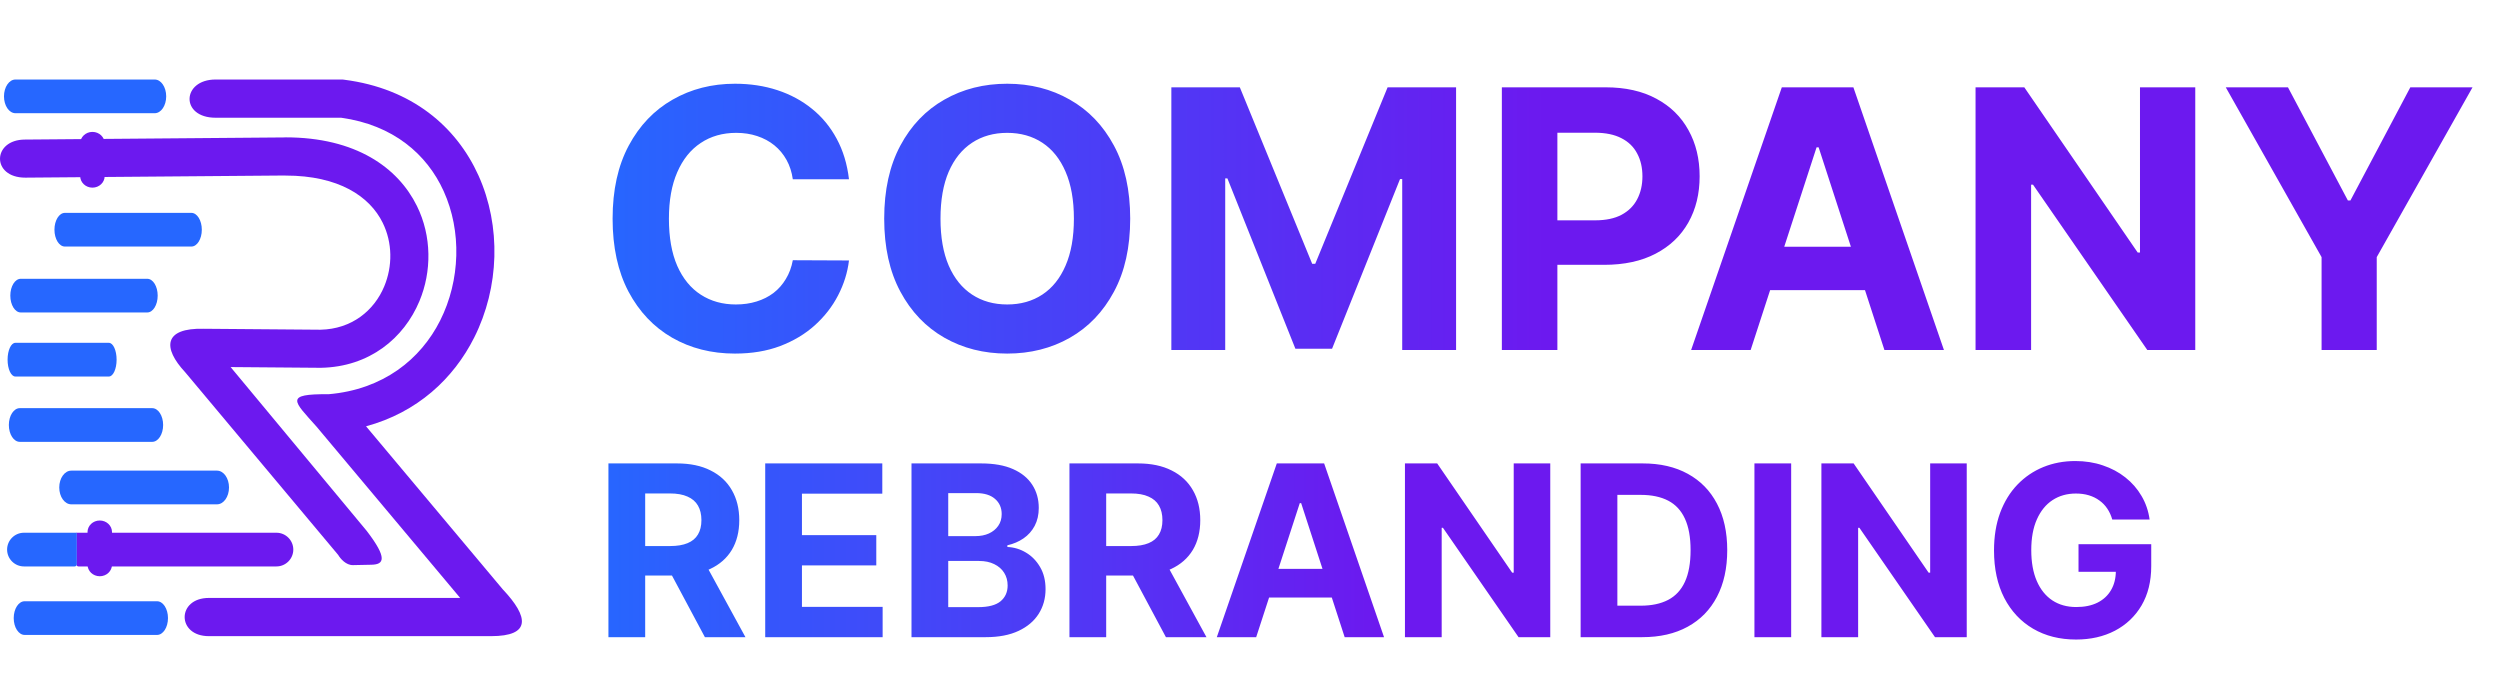 <svg width="150" height="42" viewBox="0 0 150 42" fill="none" xmlns="http://www.w3.org/2000/svg">
<path d="M50.939 10.757H47.569C47.507 10.321 47.381 9.933 47.192 9.595C47.002 9.251 46.758 8.959 46.461 8.718C46.163 8.476 45.819 8.292 45.429 8.163C45.044 8.035 44.626 7.971 44.175 7.971C43.359 7.971 42.648 8.174 42.043 8.579C41.438 8.979 40.968 9.564 40.635 10.334C40.301 11.098 40.135 12.027 40.135 13.12C40.135 14.243 40.301 15.187 40.635 15.952C40.973 16.716 41.445 17.293 42.051 17.683C42.656 18.073 43.356 18.268 44.152 18.268C44.598 18.268 45.011 18.209 45.391 18.091C45.776 17.973 46.117 17.801 46.414 17.575C46.712 17.345 46.958 17.065 47.153 16.736C47.353 16.408 47.492 16.034 47.569 15.613L50.939 15.628C50.852 16.352 50.634 17.049 50.285 17.722C49.941 18.389 49.477 18.986 48.892 19.515C48.313 20.038 47.62 20.454 46.815 20.761C46.014 21.064 45.109 21.215 44.098 21.215C42.692 21.215 41.435 20.897 40.327 20.261C39.224 19.625 38.352 18.704 37.71 17.498C37.074 16.293 36.756 14.833 36.756 13.12C36.756 11.401 37.079 9.939 37.726 8.733C38.372 7.527 39.25 6.609 40.358 5.978C41.466 5.342 42.713 5.024 44.098 5.024C45.011 5.024 45.858 5.152 46.638 5.408C47.422 5.665 48.118 6.039 48.723 6.532C49.328 7.019 49.821 7.617 50.201 8.325C50.585 9.033 50.832 9.844 50.939 10.757ZM67.812 13.12C67.812 14.838 67.487 16.3 66.835 17.506C66.189 18.712 65.306 19.633 64.188 20.269C63.074 20.9 61.822 21.215 60.432 21.215C59.032 21.215 57.775 20.897 56.661 20.261C55.548 19.625 54.668 18.704 54.022 17.498C53.375 16.293 53.052 14.833 53.052 13.12C53.052 11.401 53.375 9.939 54.022 8.733C54.668 7.527 55.548 6.609 56.661 5.978C57.775 5.342 59.032 5.024 60.432 5.024C61.822 5.024 63.074 5.342 64.188 5.978C65.306 6.609 66.189 7.527 66.835 8.733C67.487 9.939 67.812 11.401 67.812 13.12ZM64.434 13.12C64.434 12.006 64.267 11.067 63.934 10.303C63.605 9.538 63.141 8.959 62.541 8.564C61.941 8.169 61.238 7.971 60.432 7.971C59.627 7.971 58.924 8.169 58.324 8.564C57.723 8.959 57.256 9.538 56.923 10.303C56.594 11.067 56.43 12.006 56.43 13.12C56.43 14.233 56.594 15.172 56.923 15.936C57.256 16.701 57.723 17.28 58.324 17.675C58.924 18.07 59.627 18.268 60.432 18.268C61.238 18.268 61.941 18.07 62.541 17.675C63.141 17.28 63.605 16.701 63.934 15.936C64.267 15.172 64.434 14.233 64.434 13.12ZM70.281 5.239H74.39L78.731 15.828H78.915L83.256 5.239H87.365V21H84.133V10.742H84.002L79.924 20.923H77.723L73.644 10.703H73.513V21H70.281V5.239ZM90.111 21V5.239H96.329C97.525 5.239 98.543 5.467 99.384 5.924C100.226 6.375 100.867 7.004 101.308 7.809C101.755 8.61 101.978 9.533 101.978 10.58C101.978 11.627 101.752 12.55 101.301 13.35C100.849 14.151 100.195 14.774 99.338 15.22C98.487 15.667 97.455 15.89 96.244 15.89H92.281V13.22H95.706C96.347 13.22 96.876 13.109 97.291 12.889C97.712 12.663 98.025 12.352 98.23 11.957C98.44 11.557 98.546 11.098 98.546 10.58C98.546 10.057 98.44 9.6 98.23 9.21C98.025 8.815 97.712 8.51 97.291 8.294C96.87 8.074 96.337 7.963 95.69 7.963H93.443V21H90.111ZM105.039 21H101.468L106.909 5.239H111.203L116.636 21H113.065L109.118 8.841H108.994L105.039 21ZM104.816 14.805H113.25V17.406H104.816V14.805ZM131.716 5.239V21H128.838L121.981 11.08H121.866V21H118.533V5.239H121.458L128.261 15.151H128.399V5.239H131.716ZM133.546 5.239H137.278L140.872 12.027H141.026L144.62 5.239H148.352L142.604 15.428V21H139.295V15.428L133.546 5.239Z" fill="url(#paint0_linear_613_24)"/>
<path d="M36.506 38.23V27.805H40.619C41.407 27.805 42.079 27.945 42.635 28.227C43.195 28.505 43.621 28.901 43.913 29.413C44.208 29.922 44.356 30.521 44.356 31.21C44.356 31.902 44.206 32.498 43.908 32.997C43.609 33.492 43.176 33.872 42.61 34.137C42.046 34.402 41.364 34.534 40.563 34.534H37.809V32.763H40.207C40.628 32.763 40.977 32.705 41.256 32.589C41.534 32.474 41.741 32.301 41.877 32.07C42.016 31.839 42.085 31.553 42.085 31.21C42.085 30.864 42.016 30.572 41.877 30.334C41.741 30.097 41.532 29.917 41.251 29.795C40.972 29.669 40.621 29.607 40.197 29.607H38.711V38.23H36.506ZM42.136 33.485L44.727 38.23H42.294L39.759 33.485H42.136ZM45.913 38.23V27.805H52.938V29.622H48.117V32.106H52.577V33.923H48.117V36.412H52.958V38.23H45.913ZM54.69 38.23V27.805H58.864C59.631 27.805 60.271 27.918 60.783 28.146C61.296 28.373 61.681 28.689 61.939 29.092C62.197 29.493 62.326 29.954 62.326 30.477C62.326 30.884 62.244 31.242 62.081 31.551C61.919 31.856 61.695 32.108 61.41 32.304C61.128 32.498 60.805 32.635 60.442 32.717V32.819C60.839 32.835 61.211 32.947 61.557 33.154C61.907 33.361 62.19 33.652 62.407 34.025C62.624 34.395 62.733 34.836 62.733 35.348C62.733 35.901 62.596 36.395 62.321 36.83C62.049 37.261 61.647 37.602 61.114 37.853C60.581 38.104 59.925 38.23 59.144 38.23H54.69ZM56.894 36.428H58.691C59.306 36.428 59.753 36.31 60.035 36.076C60.317 35.839 60.458 35.523 60.458 35.13C60.458 34.841 60.388 34.587 60.249 34.366C60.11 34.145 59.911 33.972 59.653 33.847C59.399 33.721 59.095 33.658 58.742 33.658H56.894V36.428ZM56.894 32.167H58.528C58.83 32.167 59.099 32.114 59.333 32.009C59.57 31.901 59.757 31.748 59.893 31.551C60.032 31.354 60.101 31.118 60.101 30.843C60.101 30.467 59.967 30.163 59.699 29.932C59.434 29.701 59.058 29.586 58.569 29.586H56.894V32.167ZM64.167 38.23V27.805H68.28C69.067 27.805 69.739 27.945 70.296 28.227C70.856 28.505 71.282 28.901 71.574 29.413C71.869 29.922 72.016 30.521 72.016 31.21C72.016 31.902 71.867 32.498 71.569 32.997C71.27 33.492 70.837 33.872 70.27 34.137C69.707 34.402 69.025 34.534 68.224 34.534H65.47V32.763H67.868C68.289 32.763 68.638 32.705 68.916 32.589C69.195 32.474 69.402 32.301 69.537 32.07C69.677 31.839 69.746 31.553 69.746 31.21C69.746 30.864 69.677 30.572 69.537 30.334C69.402 30.097 69.193 29.917 68.911 29.795C68.633 29.669 68.282 29.607 67.858 29.607H66.371V38.23H64.167ZM69.797 33.485L72.388 38.23H69.955L67.42 33.485H69.797ZM75.371 38.23H73.009L76.608 27.805H79.448L83.042 38.23H80.68L78.069 30.187H77.987L75.371 38.23ZM75.223 34.132H80.802V35.852H75.223V34.132ZM93.016 27.805V38.23H91.113L86.577 31.668H86.501V38.23H84.297V27.805H86.231L90.731 34.361H90.823V27.805H93.016ZM98.533 38.23H94.838V27.805H98.564C99.612 27.805 100.515 28.013 101.272 28.431C102.028 28.845 102.61 29.44 103.018 30.217C103.428 30.994 103.634 31.924 103.634 33.007C103.634 34.093 103.428 35.026 103.018 35.806C102.61 36.587 102.025 37.186 101.262 37.603C100.501 38.021 99.592 38.23 98.533 38.23ZM97.042 36.341H98.442C99.093 36.341 99.641 36.226 100.086 35.995C100.534 35.761 100.87 35.399 101.094 34.911C101.321 34.419 101.435 33.784 101.435 33.007C101.435 32.236 101.321 31.607 101.094 31.118C100.87 30.63 100.535 30.27 100.091 30.039C99.646 29.808 99.098 29.693 98.447 29.693H97.042V36.341ZM107.47 27.805V38.23H105.266V27.805H107.47ZM118.004 27.805V38.23H116.1L111.564 31.668H111.488V38.23H109.284V27.805H111.218L115.718 34.361H115.81V27.805H118.004ZM126.737 31.174C126.666 30.927 126.566 30.708 126.437 30.518C126.308 30.324 126.15 30.161 125.964 30.029C125.78 29.893 125.57 29.79 125.332 29.718C125.098 29.647 124.839 29.612 124.554 29.612C124.021 29.612 123.552 29.744 123.149 30.009C122.748 30.273 122.436 30.659 122.212 31.164C121.988 31.666 121.876 32.281 121.876 33.007C121.876 33.733 121.986 34.351 122.207 34.86C122.427 35.369 122.74 35.757 123.144 36.025C123.547 36.29 124.024 36.422 124.574 36.422C125.073 36.422 125.499 36.334 125.852 36.158C126.208 35.978 126.479 35.725 126.666 35.399C126.856 35.074 126.951 34.688 126.951 34.244L127.399 34.31H124.711V32.651H129.074V33.964C129.074 34.88 128.88 35.667 128.493 36.326C128.107 36.981 127.574 37.486 126.895 37.843C126.216 38.196 125.439 38.372 124.564 38.372C123.586 38.372 122.728 38.157 121.988 37.725C121.248 37.291 120.671 36.675 120.257 35.878C119.847 35.077 119.641 34.127 119.641 33.027C119.641 32.182 119.764 31.429 120.008 30.767C120.256 30.102 120.602 29.539 121.046 29.077C121.491 28.616 122.008 28.264 122.599 28.023C123.189 27.782 123.829 27.662 124.518 27.662C125.108 27.662 125.658 27.748 126.167 27.922C126.676 28.091 127.128 28.332 127.521 28.644C127.918 28.957 128.242 29.328 128.493 29.759C128.745 30.187 128.906 30.659 128.977 31.174H126.737Z" fill="url(#paint1_linear_613_24)"/>
<path d="M12.938 4.771H20.553L20.657 4.784C24.727 5.306 27.389 7.612 28.709 10.53C29.393 12.046 29.708 13.727 29.662 15.405C29.616 17.075 29.21 18.746 28.454 20.249C27.209 22.727 25.03 24.748 21.963 25.578C24.695 28.837 27.428 32.096 30.161 35.355C31.742 37.028 31.865 38.169 29.466 38.169H12.531C10.591 38.169 10.6 35.876 12.531 35.876H27.61C24.737 32.45 21.864 29.024 18.992 25.598C17.618 24.054 17.036 23.63 19.718 23.653C22.99 23.372 25.24 21.559 26.412 19.228C27.016 18.026 27.34 16.686 27.377 15.343C27.414 14.008 27.165 12.673 26.621 11.471C25.619 9.254 23.587 7.495 20.47 7.064H12.938C10.802 7.064 10.903 4.771 12.938 4.771Z" fill="#6C19EF"/>
<path d="M1.502 8.374L17.126 8.245L17.135 8.241C21.344 8.241 23.877 10.051 25.013 12.354C25.462 13.263 25.686 14.249 25.704 15.232C25.722 16.208 25.537 17.178 25.167 18.065C24.239 20.288 22.174 22.014 19.253 22.068H19.226L13.837 22.024L22.004 31.855C23.268 33.504 23.042 33.869 22.285 33.884L21.179 33.907C20.759 33.916 20.42 33.517 20.293 33.298C17.232 29.643 14.171 25.988 11.111 22.334C9.755 20.878 9.802 19.665 12.232 19.726L19.223 19.783C21.114 19.746 22.452 18.627 23.053 17.187C23.305 16.582 23.432 15.925 23.419 15.268C23.407 14.62 23.259 13.969 22.962 13.366C22.18 11.78 20.323 10.534 17.135 10.534V10.53L1.52 10.659C-0.535 10.659 -0.471 8.374 1.502 8.374Z" fill="#6C19EF"/>
<path d="M6.281 8.611C6.281 8.226 5.952 7.914 5.546 7.914C5.14 7.914 4.811 8.226 4.811 8.611V10.562C4.811 10.947 5.14 11.259 5.546 11.259C5.952 11.259 6.281 10.947 6.281 10.562V8.611Z" fill="#6C19EF"/>
<path d="M6.721 31.927C6.721 31.542 6.392 31.23 5.986 31.23C5.58 31.23 5.251 31.542 5.251 31.927V33.877C5.251 34.263 5.58 34.575 5.986 34.575C6.392 34.575 6.721 34.263 6.721 33.877V31.927Z" fill="#6C19EF"/>
<path fill-rule="evenodd" clip-rule="evenodd" d="M16.587 31.964H4.585V33.865C4.585 33.932 4.639 33.986 4.706 33.986H16.587C17.143 33.986 17.598 33.531 17.598 32.975C17.598 32.419 17.143 31.964 16.587 31.964Z" fill="#6C19EF"/>
<path fill-rule="evenodd" clip-rule="evenodd" d="M1.437 31.964H4.604V33.865C4.604 33.932 4.55 33.986 4.483 33.986H1.437C0.881 33.986 0.426 33.531 0.426 32.975C0.426 32.419 0.881 31.964 1.437 31.964Z" fill="#2667FF"/>
<path d="M13.019 28.238H4.277C3.878 28.238 3.555 28.691 3.555 29.249C3.555 29.807 3.878 30.26 4.277 30.26H13.019C13.418 30.26 13.741 29.807 13.741 29.249C13.741 28.691 13.418 28.238 13.019 28.238Z" fill="#2667FF"/>
<path d="M9.131 24.489H1.188C0.825 24.489 0.531 24.942 0.531 25.5C0.531 26.058 0.825 26.511 1.188 26.511H9.131C9.494 26.511 9.788 26.058 9.788 25.5C9.788 24.942 9.494 24.489 9.131 24.489Z" fill="#2667FF"/>
<path d="M6.533 20.57H0.919C0.663 20.57 0.455 21.022 0.455 21.581C0.455 22.139 0.663 22.591 0.919 22.591H6.533C6.789 22.591 6.996 22.139 6.996 21.581C6.996 21.022 6.789 20.57 6.533 20.57Z" fill="#2667FF"/>
<path d="M8.834 16.727H1.246C0.9 16.727 0.619 17.179 0.619 17.737C0.619 18.296 0.9 18.748 1.246 18.748H8.834C9.181 18.748 9.461 18.296 9.461 17.737C9.461 17.179 9.181 16.727 8.834 16.727Z" fill="#2667FF"/>
<path d="M11.482 12.772H3.894C3.548 12.772 3.267 13.225 3.267 13.783C3.267 14.341 3.548 14.793 3.894 14.793H11.482C11.828 14.793 12.109 14.341 12.109 13.783C12.109 13.225 11.828 12.772 11.482 12.772Z" fill="#2667FF"/>
<path d="M9.282 4.771H0.928C0.547 4.771 0.239 5.224 0.239 5.782C0.239 6.34 0.547 6.793 0.928 6.793H9.282C9.663 6.793 9.972 6.34 9.972 5.782C9.972 5.224 9.663 4.771 9.282 4.771Z" fill="#2667FF"/>
<path d="M9.423 36.075H1.479C1.116 36.075 0.823 36.527 0.823 37.086C0.823 37.644 1.116 38.096 1.479 38.096H9.423C9.785 38.096 10.079 37.644 10.079 37.086C10.079 36.527 9.785 36.075 9.423 36.075Z" fill="#2667FF"/>
<defs>
<linearGradient id="paint0_linear_613_24" x1="35.663" y1="13.038" x2="150" y2="13.038" gradientUnits="userSpaceOnUse">
<stop stop-color="#2667FF"/>
<stop offset="0.5" stop-color="#6C19EF"/>
</linearGradient>
<linearGradient id="paint1_linear_613_24" x1="35.6" y1="32.755" x2="130.88" y2="32.755" gradientUnits="userSpaceOnUse">
<stop stop-color="#2667FF"/>
<stop offset="0.495" stop-color="#6C19EF"/>
</linearGradient>
</defs>
</svg>
